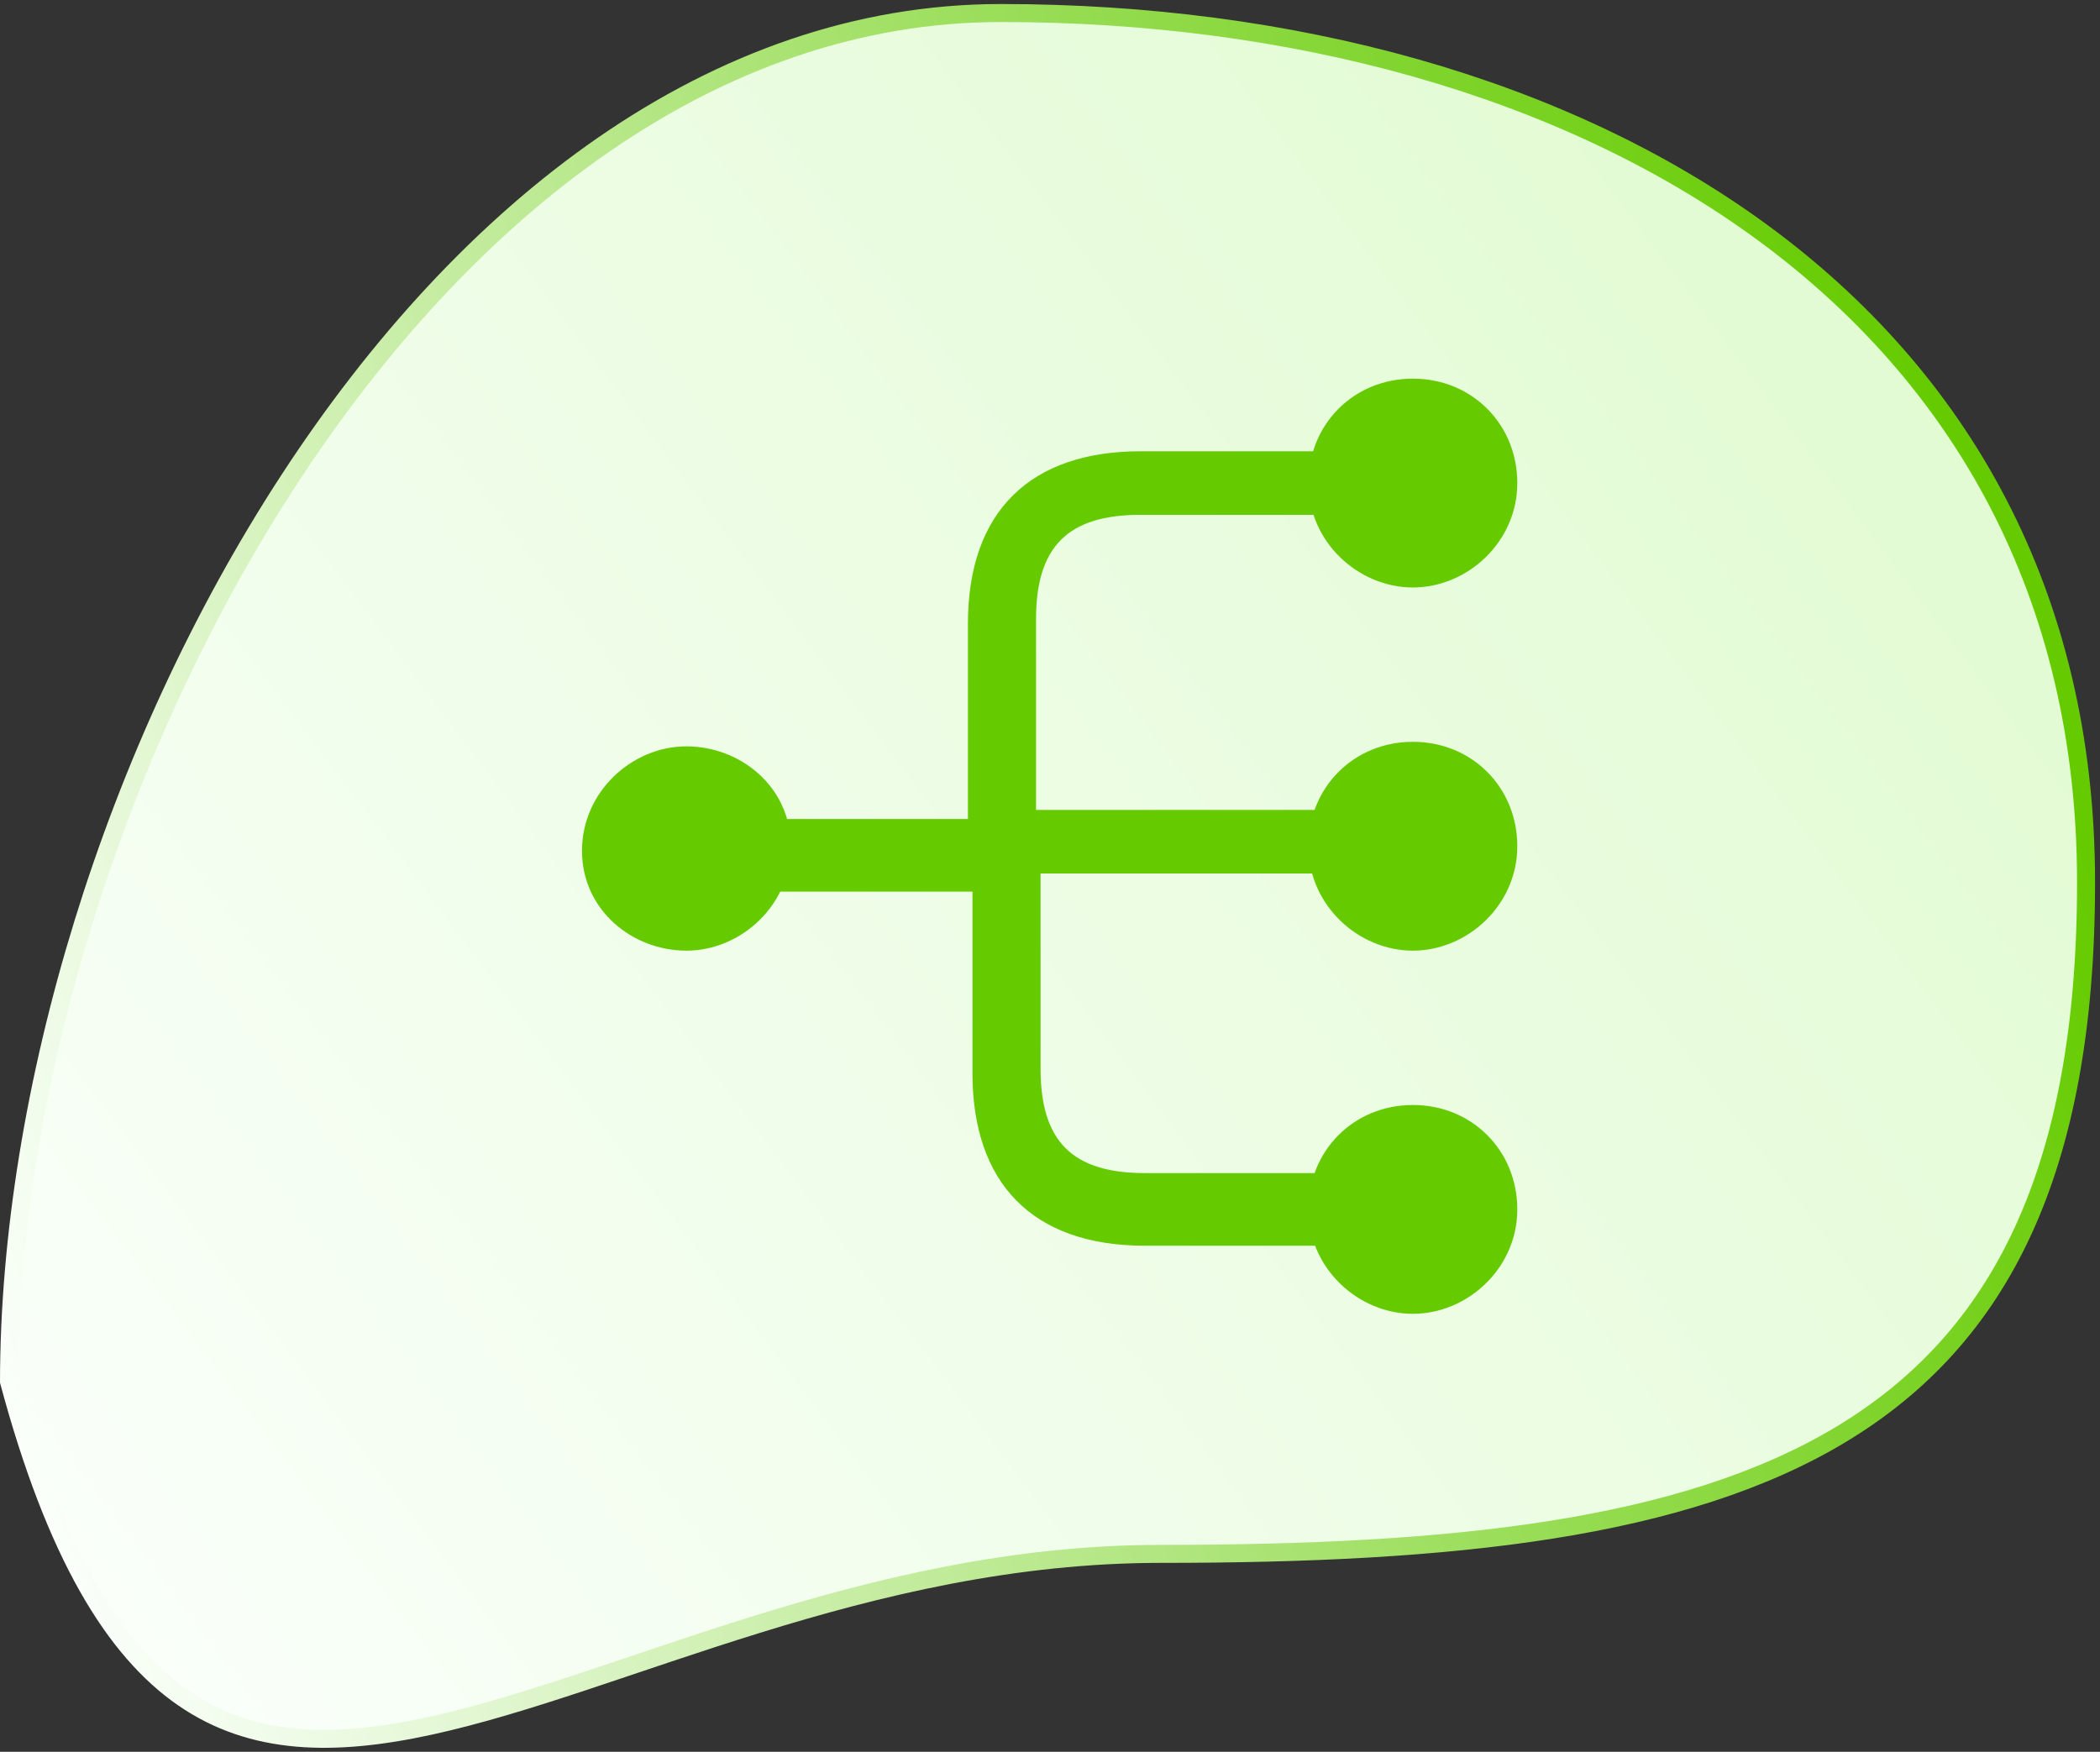 <svg width="350" height="292" viewBox="0 0 350 292" fill="none" xmlns="http://www.w3.org/2000/svg">
<rect x="0" y="0" width="350" height="292" fill="#333333" stroke="none"/>
<path d="M166.804 2.171C215.195 2.171 260.453 14.41 293.57 38.625C326.639 62.804 347.677 98.967 347.677 147.088C347.677 195.384 333.192 223.143 307.023 238.983C280.654 254.945 242.127 259.015 193.493 259.015C168.964 259.015 146.498 264.461 126.178 270.758C105.753 277.087 87.74 284.179 71.656 287.684C55.648 291.172 42.063 290.969 30.566 283.049C19.033 275.103 9.26 259.161 1.501 230.293C1.548 182.025 18.835 124.947 48.193 79.935C77.609 34.834 118.911 2.171 166.804 2.171Z" fill="url(#paint0_linear_686_807)" stroke="url(#paint1_linear_686_807)" stroke-width="3"/>
<path d="M235.479 158.463C244.559 158.463 252.883 150.896 252.883 141.058C252.883 131.221 245.316 123.654 235.479 123.654C225.641 123.654 218.074 131.221 218.074 141.058C218.074 150.896 226.398 158.463 235.479 158.463Z" fill="#65CB00"/>
<path d="M235.479 97.926C244.559 97.926 252.883 90.359 252.883 80.521C252.883 70.684 245.316 63.117 235.479 63.117C225.641 63.117 218.074 70.684 218.074 80.521C218.074 90.359 226.398 97.926 235.479 97.926Z" fill="#65CB00"/>
<path d="M235.479 219C244.559 219 252.883 211.433 252.883 201.596C252.883 191.758 245.316 184.191 235.479 184.191C225.641 184.191 218.074 191.758 218.074 201.596C218.074 211.433 226.398 219 235.479 219Z" fill="#65CB00"/>
<path d="M114.404 158.463C123.485 158.463 131.809 150.896 131.809 141.058C131.809 131.221 123.485 124.411 114.404 124.411C105.324 124.411 97 131.978 97 141.815C97 151.652 105.324 158.463 114.404 158.463Z" fill="#65CB00"/>
<path d="M227.912 147.112C230.938 147.112 233.965 144.842 233.965 141.058C233.965 137.275 231.695 135.005 227.912 135.005H172.672V103.223C172.672 91.115 177.969 85.818 190.076 85.818H227.912C230.938 85.818 233.965 83.548 233.965 79.764C233.965 75.981 230.938 75.224 227.912 75.224H190.076C171.915 75.224 161.321 85.061 161.321 103.979V136.518H121.972C118.945 136.518 115.918 138.788 115.918 142.572C115.918 146.355 118.188 148.625 121.972 148.625H162.078V178.894C162.078 197.055 171.915 207.649 190.833 207.649H228.668C231.695 207.649 234.722 205.379 234.722 201.595C234.722 197.812 232.452 195.542 228.668 195.542H190.833C178.725 195.542 173.428 190.245 173.428 178.137V145.599H227.912V147.112Z" fill="#65CB00"/>
<defs>
<linearGradient id="paint0_linear_686_807" x1="312" y1="51.171" x2="17" y2="273.671" gradientUnits="userSpaceOnUse">
<stop stop-color="#E2FBD3"/>
<stop offset="1" stop-color="#FAFFFA"/>
</linearGradient>
<linearGradient id="paint1_linear_686_807" x1="349.177" y1="145.976" x2="9.638" y2="258.661" gradientUnits="userSpaceOnUse">
<stop stop-color="#65CB00"/>
<stop offset="1" stop-color="#FAFFFA"/>
</linearGradient>
</defs>
</svg>
